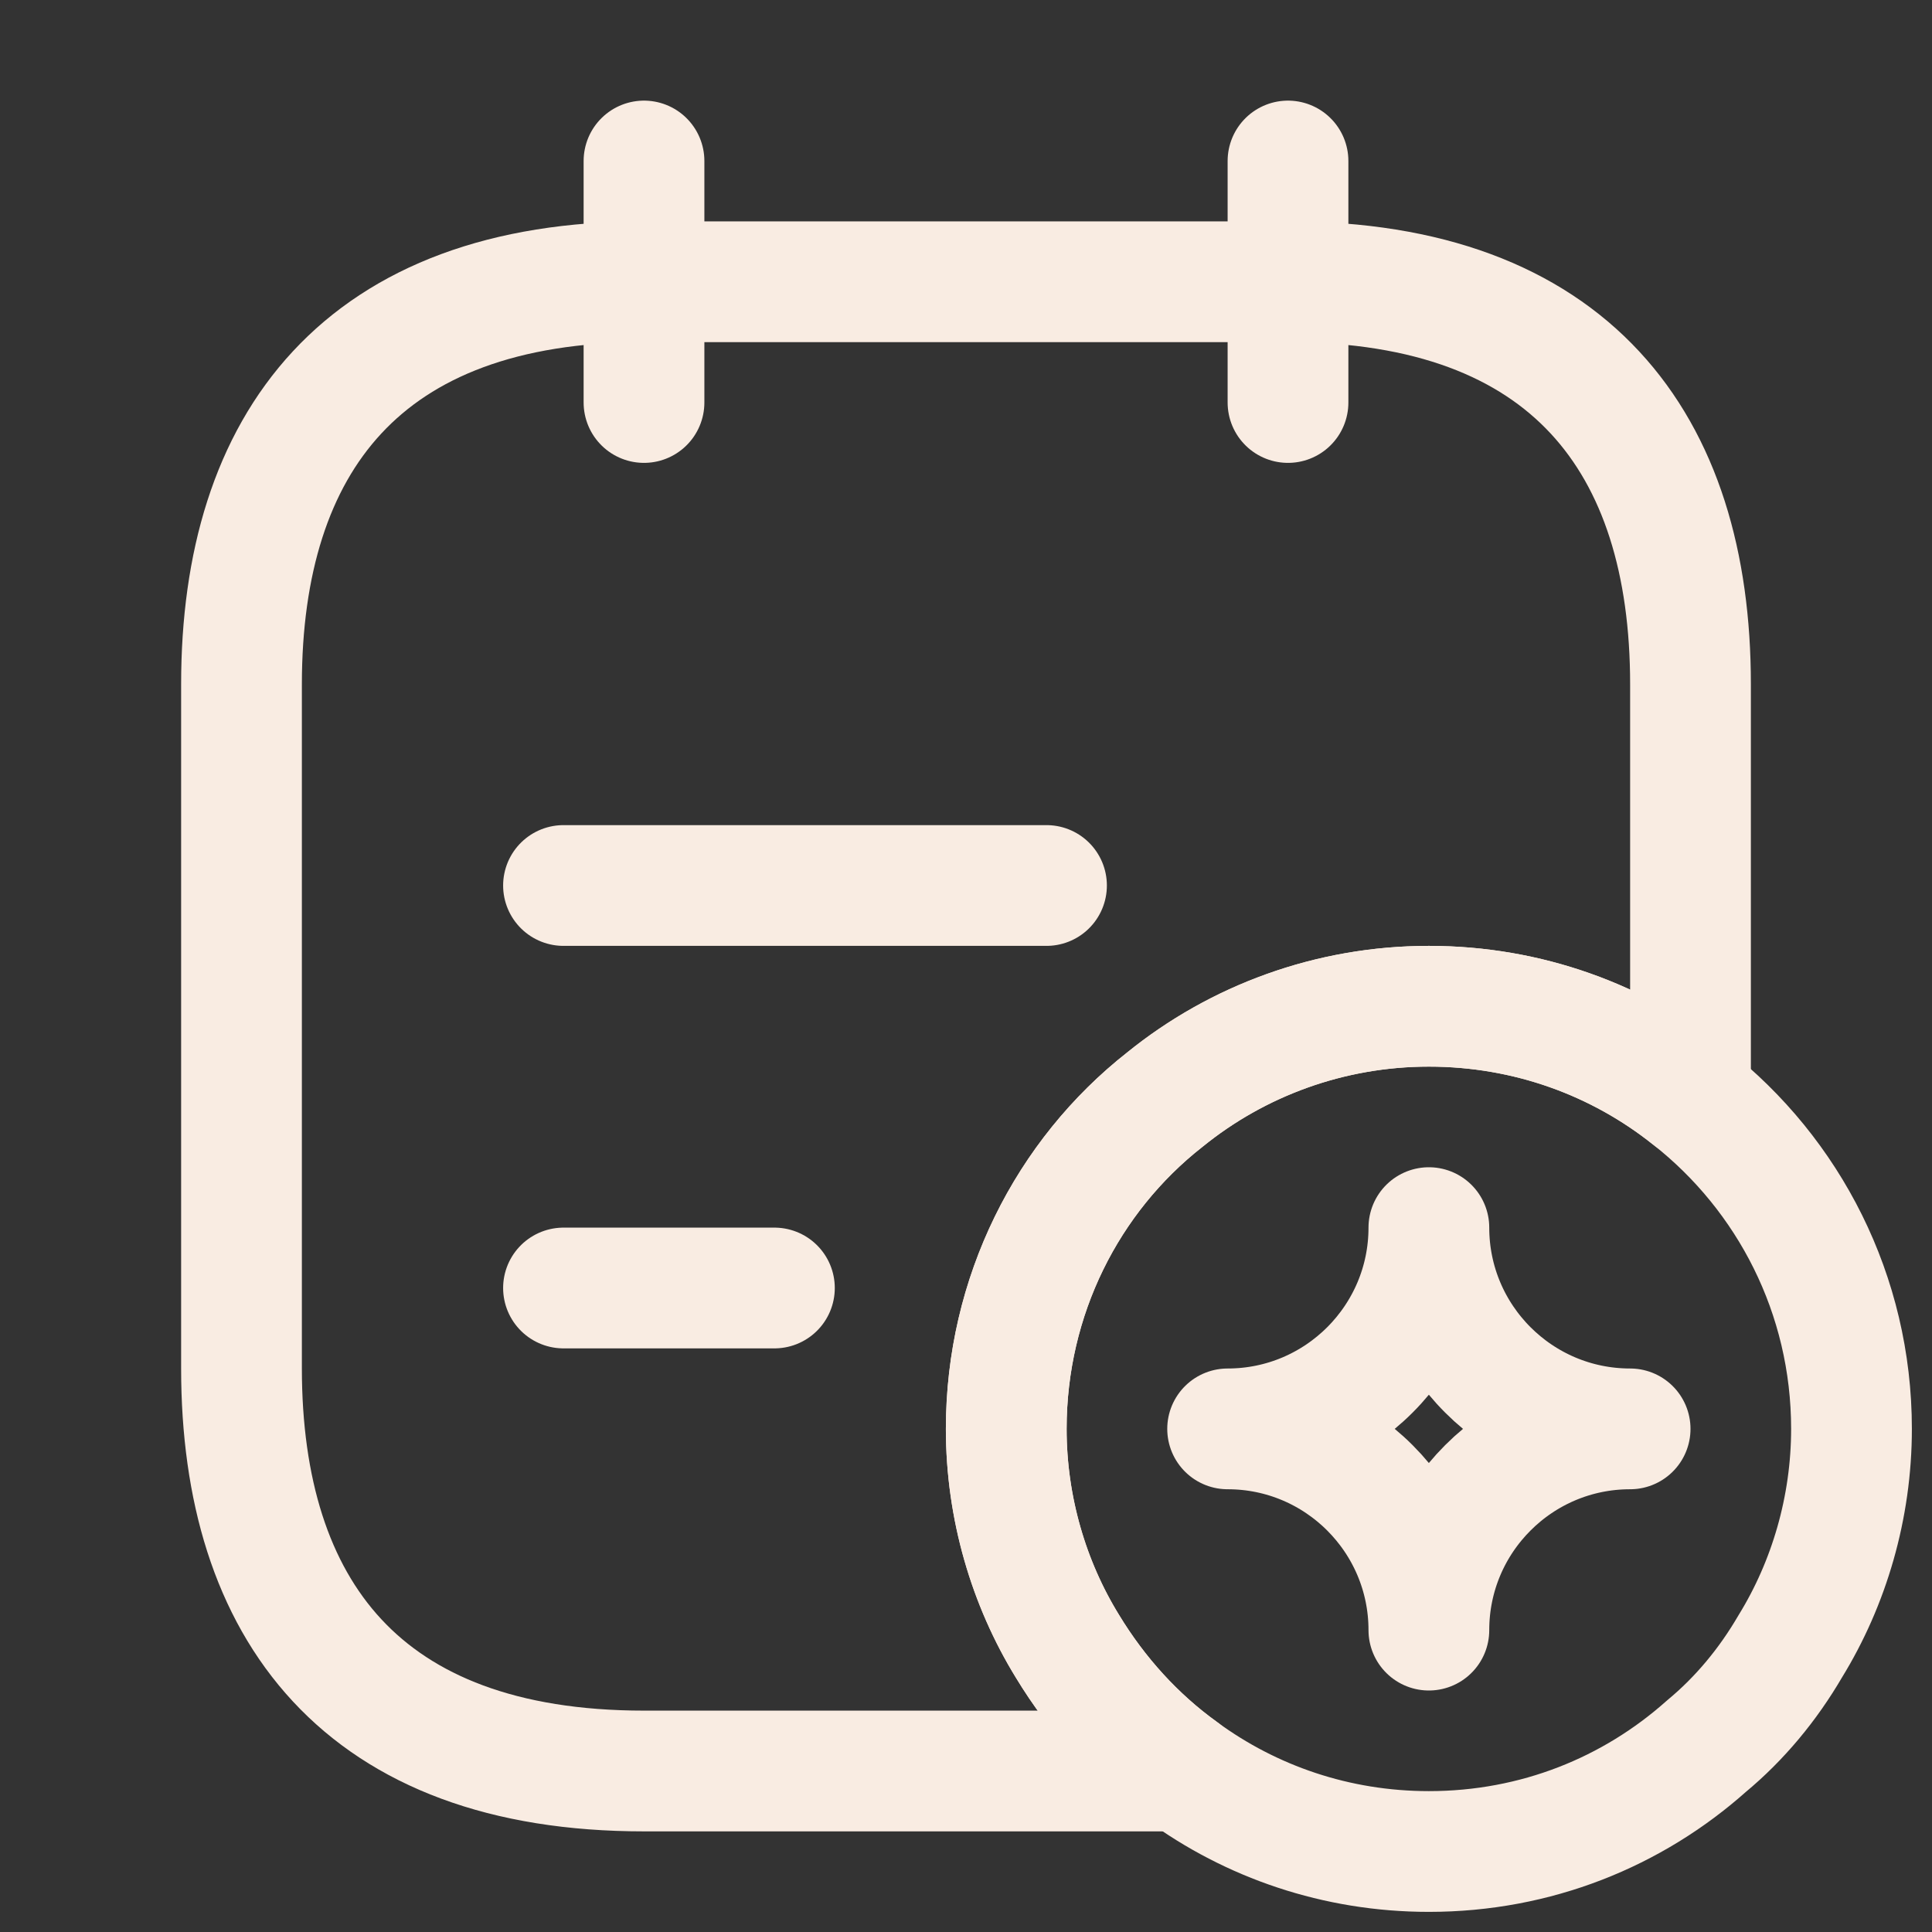<?xml version="1.0" encoding="UTF-8"?> <svg xmlns="http://www.w3.org/2000/svg" width="24" height="24" viewBox="0 0 24 24" fill="none"><rect x="0" y="0" width="24" height="24" fill="#333333" stroke="none"/><path d="M8 2V5" stroke="#F9ECE2" stroke-width="1.5" stroke-miterlimit="10" stroke-linecap="round" stroke-linejoin="round"></path><path d="M16 2V5" stroke="#F9ECE2" stroke-width="1.5" stroke-miterlimit="10" stroke-linecap="round" stroke-linejoin="round"></path><path d="M21 8.5V13.63C20.11 12.92 18.98 12.5 17.75 12.5C16.52 12.5 15.37 12.93 14.47 13.66C13.26 14.61 12.5 16.1 12.5 17.75C12.5 18.73 12.78 19.67 13.26 20.45C13.63 21.06 14.11 21.59 14.68 22H8C4.5 22 3 20 3 17V8.5C3 5.5 4.5 3.5 8 3.5H16C19.5 3.5 21 5.5 21 8.5Z" stroke="#F9ECE2" stroke-width="1.5" stroke-miterlimit="10" stroke-linecap="round" stroke-linejoin="round"></path><path d="M7 11H13" stroke="#F9ECE2" stroke-width="1.5" stroke-miterlimit="10" stroke-linecap="round" stroke-linejoin="round"></path><path d="M7 16H9.62" stroke="#F9ECE2" stroke-width="1.5" stroke-miterlimit="10" stroke-linecap="round" stroke-linejoin="round"></path><path d="M23 17.75C23 18.73 22.72 19.67 22.24 20.45C21.96 20.93 21.61 21.35 21.2 21.69C20.28 22.51 19.08 23 17.75 23C16.6 23 15.54 22.63 14.68 22C14.11 21.59 13.63 21.06 13.26 20.45C12.78 19.67 12.5 18.73 12.5 17.75C12.5 16.1 13.26 14.61 14.47 13.66C15.37 12.93 16.52 12.5 17.75 12.5C18.98 12.5 20.11 12.92 21 13.63C22.22 14.59 23 16.08 23 17.75Z" stroke="#F9ECE2" stroke-width="1.5" stroke-miterlimit="10" stroke-linecap="round" stroke-linejoin="round"></path><path d="M17.75 20.25C17.75 18.87 18.87 17.75 20.25 17.75C18.87 17.75 17.75 16.63 17.75 15.25C17.75 16.63 16.63 17.75 15.25 17.75C16.63 17.75 17.75 18.87 17.75 20.25Z" stroke="#F9ECE2" stroke-width="1.5" stroke-linecap="round" stroke-linejoin="round"></path></svg> 